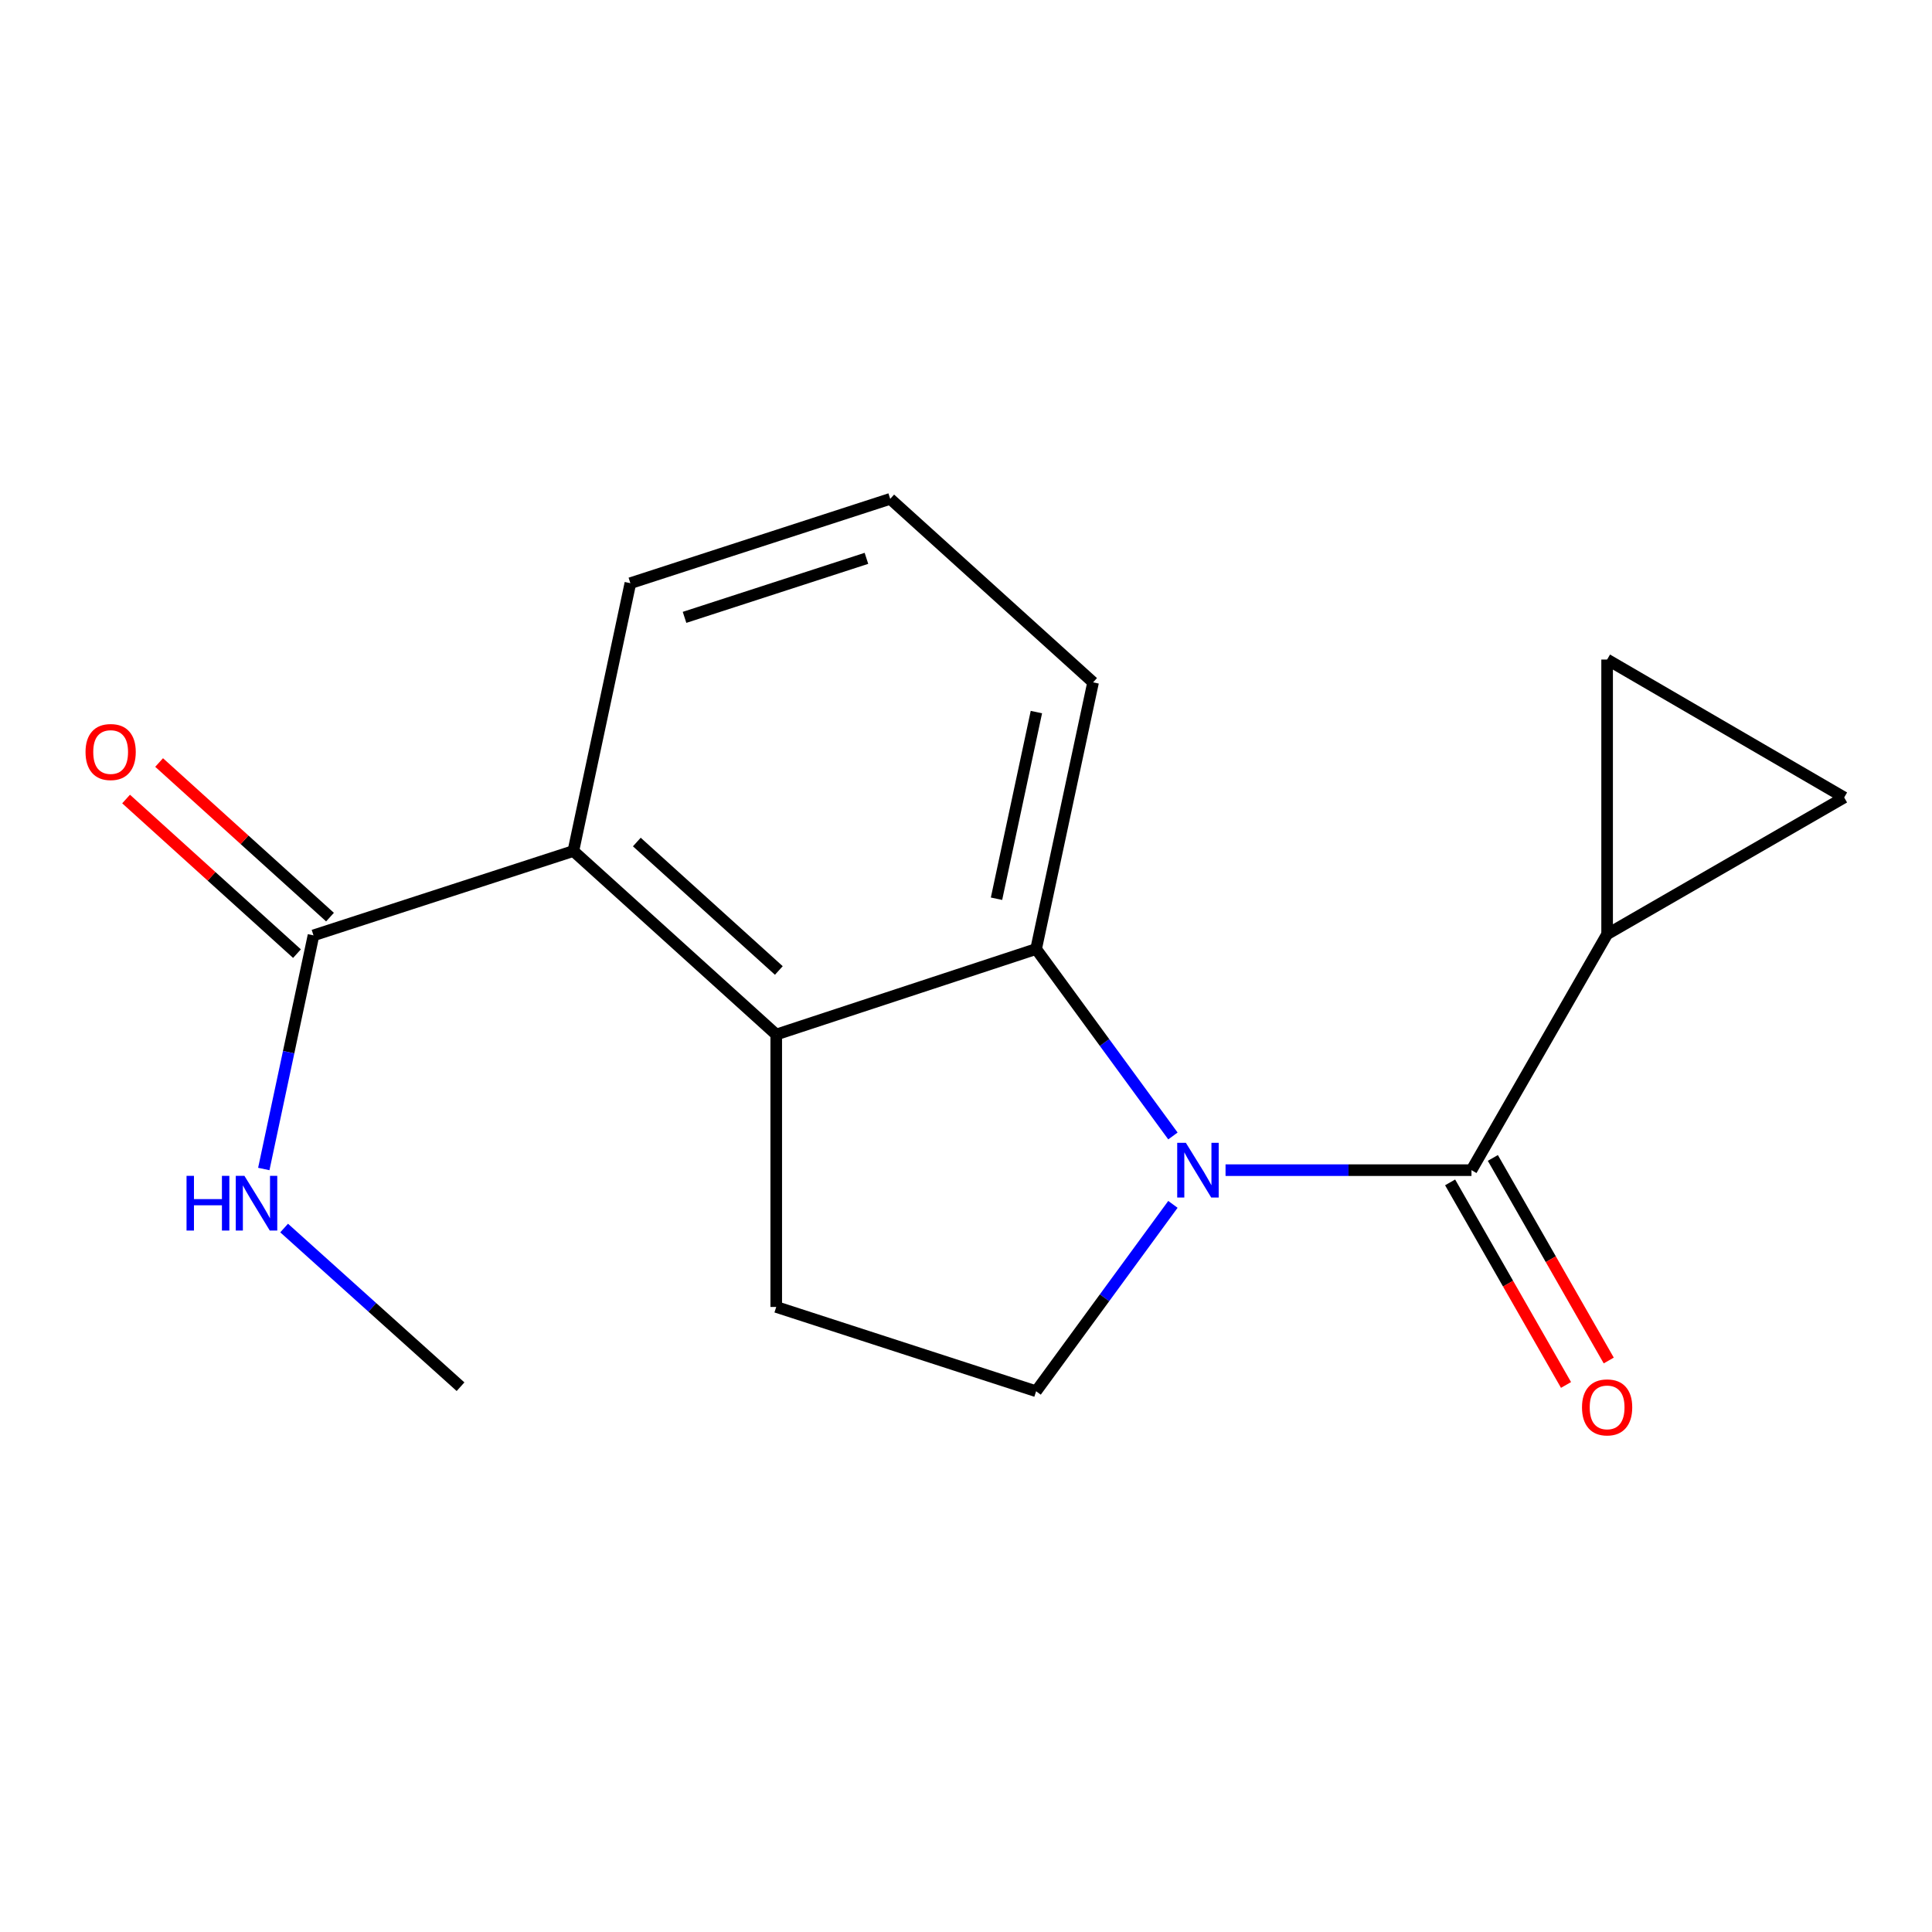<?xml version='1.0' encoding='iso-8859-1'?>
<svg version='1.1' baseProfile='full'
              xmlns='http://www.w3.org/2000/svg'
                      xmlns:rdkit='http://www.rdkit.org/xml'
                      xmlns:xlink='http://www.w3.org/1999/xlink'
                  xml:space='preserve'
width='1000px' height='1000px' viewBox='0 0 1000 1000'>
<!-- END OF HEADER -->
<rect style='opacity:1.0;fill:#FFFFFF;stroke:none' width='1000' height='1000' x='0' y='0'> </rect>
<path class='bond-0' d='M 634.339,605.674 L 697.987,605.674' style='fill:none;fill-rule:evenodd;stroke:#0000FF;stroke-width:6px;stroke-linecap:butt;stroke-linejoin:miter;stroke-opacity:1' />
<path class='bond-0' d='M 697.987,605.674 L 761.635,605.674' style='fill:none;fill-rule:evenodd;stroke:#000000;stroke-width:6px;stroke-linecap:butt;stroke-linejoin:miter;stroke-opacity:1' />
<path class='bond-1' d='M 607.102,587.968 L 571.696,539.59' style='fill:none;fill-rule:evenodd;stroke:#0000FF;stroke-width:6px;stroke-linecap:butt;stroke-linejoin:miter;stroke-opacity:1' />
<path class='bond-1' d='M 571.696,539.59 L 536.29,491.211' style='fill:none;fill-rule:evenodd;stroke:#000000;stroke-width:6px;stroke-linecap:butt;stroke-linejoin:miter;stroke-opacity:1' />
<path class='bond-5' d='M 607.099,623.38 L 571.695,671.745' style='fill:none;fill-rule:evenodd;stroke:#0000FF;stroke-width:6px;stroke-linecap:butt;stroke-linejoin:miter;stroke-opacity:1' />
<path class='bond-5' d='M 571.695,671.745 L 536.29,720.11' style='fill:none;fill-rule:evenodd;stroke:#000000;stroke-width:6px;stroke-linecap:butt;stroke-linejoin:miter;stroke-opacity:1' />
<path class='bond-3' d='M 761.635,605.674 L 831.842,483.552' style='fill:none;fill-rule:evenodd;stroke:#000000;stroke-width:6px;stroke-linecap:butt;stroke-linejoin:miter;stroke-opacity:1' />
<path class='bond-10' d='M 750.576,612.002 L 780.572,664.427' style='fill:none;fill-rule:evenodd;stroke:#000000;stroke-width:6px;stroke-linecap:butt;stroke-linejoin:miter;stroke-opacity:1' />
<path class='bond-10' d='M 780.572,664.427 L 810.567,716.851' style='fill:none;fill-rule:evenodd;stroke:#FF0000;stroke-width:6px;stroke-linecap:butt;stroke-linejoin:miter;stroke-opacity:1' />
<path class='bond-10' d='M 772.695,599.346 L 802.69,651.771' style='fill:none;fill-rule:evenodd;stroke:#000000;stroke-width:6px;stroke-linecap:butt;stroke-linejoin:miter;stroke-opacity:1' />
<path class='bond-10' d='M 802.69,651.771 L 832.686,704.195' style='fill:none;fill-rule:evenodd;stroke:#FF0000;stroke-width:6px;stroke-linecap:butt;stroke-linejoin:miter;stroke-opacity:1' />
<path class='bond-2' d='M 536.29,491.211 L 401.78,535.467' style='fill:none;fill-rule:evenodd;stroke:#000000;stroke-width:6px;stroke-linecap:butt;stroke-linejoin:miter;stroke-opacity:1' />
<path class='bond-13' d='M 536.29,491.211 L 565.78,353.189' style='fill:none;fill-rule:evenodd;stroke:#000000;stroke-width:6px;stroke-linecap:butt;stroke-linejoin:miter;stroke-opacity:1' />
<path class='bond-13' d='M 515.793,465.183 L 536.436,368.568' style='fill:none;fill-rule:evenodd;stroke:#000000;stroke-width:6px;stroke-linecap:butt;stroke-linejoin:miter;stroke-opacity:1' />
<path class='bond-4' d='M 401.78,535.467 L 296.773,440.485' style='fill:none;fill-rule:evenodd;stroke:#000000;stroke-width:6px;stroke-linecap:butt;stroke-linejoin:miter;stroke-opacity:1' />
<path class='bond-4' d='M 403.124,502.321 L 329.619,435.833' style='fill:none;fill-rule:evenodd;stroke:#000000;stroke-width:6px;stroke-linecap:butt;stroke-linejoin:miter;stroke-opacity:1' />
<path class='bond-17' d='M 401.78,535.467 L 401.78,676.476' style='fill:none;fill-rule:evenodd;stroke:#000000;stroke-width:6px;stroke-linecap:butt;stroke-linejoin:miter;stroke-opacity:1' />
<path class='bond-7' d='M 831.842,483.552 L 954.545,412.764' style='fill:none;fill-rule:evenodd;stroke:#000000;stroke-width:6px;stroke-linecap:butt;stroke-linejoin:miter;stroke-opacity:1' />
<path class='bond-8' d='M 831.842,483.552 L 831.842,341.382' style='fill:none;fill-rule:evenodd;stroke:#000000;stroke-width:6px;stroke-linecap:butt;stroke-linejoin:miter;stroke-opacity:1' />
<path class='bond-6' d='M 296.773,440.485 L 162.263,484.146' style='fill:none;fill-rule:evenodd;stroke:#000000;stroke-width:6px;stroke-linecap:butt;stroke-linejoin:miter;stroke-opacity:1' />
<path class='bond-14' d='M 296.773,440.485 L 326.278,301.854' style='fill:none;fill-rule:evenodd;stroke:#000000;stroke-width:6px;stroke-linecap:butt;stroke-linejoin:miter;stroke-opacity:1' />
<path class='bond-9' d='M 536.29,720.11 L 401.78,676.476' style='fill:none;fill-rule:evenodd;stroke:#000000;stroke-width:6px;stroke-linecap:butt;stroke-linejoin:miter;stroke-opacity:1' />
<path class='bond-11' d='M 170.811,474.697 L 126.585,434.687' style='fill:none;fill-rule:evenodd;stroke:#000000;stroke-width:6px;stroke-linecap:butt;stroke-linejoin:miter;stroke-opacity:1' />
<path class='bond-11' d='M 126.585,434.687 L 82.358,394.677' style='fill:none;fill-rule:evenodd;stroke:#FF0000;stroke-width:6px;stroke-linecap:butt;stroke-linejoin:miter;stroke-opacity:1' />
<path class='bond-11' d='M 153.715,493.595 L 109.488,453.585' style='fill:none;fill-rule:evenodd;stroke:#000000;stroke-width:6px;stroke-linecap:butt;stroke-linejoin:miter;stroke-opacity:1' />
<path class='bond-11' d='M 109.488,453.585 L 65.262,413.575' style='fill:none;fill-rule:evenodd;stroke:#FF0000;stroke-width:6px;stroke-linecap:butt;stroke-linejoin:miter;stroke-opacity:1' />
<path class='bond-12' d='M 162.263,484.146 L 149.401,544.61' style='fill:none;fill-rule:evenodd;stroke:#000000;stroke-width:6px;stroke-linecap:butt;stroke-linejoin:miter;stroke-opacity:1' />
<path class='bond-12' d='M 149.401,544.61 L 136.539,605.073' style='fill:none;fill-rule:evenodd;stroke:#0000FF;stroke-width:6px;stroke-linecap:butt;stroke-linejoin:miter;stroke-opacity:1' />
<path class='bond-18' d='M 954.545,412.764 L 831.842,341.382' style='fill:none;fill-rule:evenodd;stroke:#000000;stroke-width:6px;stroke-linecap:butt;stroke-linejoin:miter;stroke-opacity:1' />
<path class='bond-16' d='M 147.064,635.63 L 192.719,676.695' style='fill:none;fill-rule:evenodd;stroke:#0000FF;stroke-width:6px;stroke-linecap:butt;stroke-linejoin:miter;stroke-opacity:1' />
<path class='bond-16' d='M 192.719,676.695 L 238.374,717.759' style='fill:none;fill-rule:evenodd;stroke:#000000;stroke-width:6px;stroke-linecap:butt;stroke-linejoin:miter;stroke-opacity:1' />
<path class='bond-15' d='M 565.78,353.189 L 460.774,258.207' style='fill:none;fill-rule:evenodd;stroke:#000000;stroke-width:6px;stroke-linecap:butt;stroke-linejoin:miter;stroke-opacity:1' />
<path class='bond-19' d='M 326.278,301.854 L 460.774,258.207' style='fill:none;fill-rule:evenodd;stroke:#000000;stroke-width:6px;stroke-linecap:butt;stroke-linejoin:miter;stroke-opacity:1' />
<path class='bond-19' d='M 354.318,319.546 L 448.466,288.993' style='fill:none;fill-rule:evenodd;stroke:#000000;stroke-width:6px;stroke-linecap:butt;stroke-linejoin:miter;stroke-opacity:1' />
<path  class='atom-0' d='M 613.8 591.514
L 623.08 606.514
Q 624 607.994, 625.48 610.674
Q 626.96 613.354, 627.04 613.514
L 627.04 591.514
L 630.8 591.514
L 630.8 619.834
L 626.92 619.834
L 616.96 603.434
Q 615.8 601.514, 614.56 599.314
Q 613.36 597.114, 613 596.434
L 613 619.834
L 609.32 619.834
L 609.32 591.514
L 613.8 591.514
' fill='#0000FF'/>
<path  class='atom-11' d='M 818.842 728.457
Q 818.842 721.657, 822.202 717.857
Q 825.562 714.057, 831.842 714.057
Q 838.122 714.057, 841.482 717.857
Q 844.842 721.657, 844.842 728.457
Q 844.842 735.337, 841.442 739.257
Q 838.042 743.137, 831.842 743.137
Q 825.602 743.137, 822.202 739.257
Q 818.842 735.377, 818.842 728.457
M 831.842 739.937
Q 836.162 739.937, 838.482 737.057
Q 840.842 734.137, 840.842 728.457
Q 840.842 722.897, 838.482 720.097
Q 836.162 717.257, 831.842 717.257
Q 827.522 717.257, 825.162 720.057
Q 822.842 722.857, 822.842 728.457
Q 822.842 734.177, 825.162 737.057
Q 827.522 739.937, 831.842 739.937
' fill='#FF0000'/>
<path  class='atom-12' d='M 44.271 389.244
Q 44.271 382.444, 47.631 378.644
Q 50.991 374.844, 57.271 374.844
Q 63.551 374.844, 66.911 378.644
Q 70.271 382.444, 70.271 389.244
Q 70.271 396.124, 66.871 400.044
Q 63.471 403.924, 57.271 403.924
Q 51.031 403.924, 47.631 400.044
Q 44.271 396.164, 44.271 389.244
M 57.271 400.724
Q 61.591 400.724, 63.911 397.844
Q 66.271 394.924, 66.271 389.244
Q 66.271 383.684, 63.911 380.884
Q 61.591 378.044, 57.271 378.044
Q 52.951 378.044, 50.591 380.844
Q 48.271 383.644, 48.271 389.244
Q 48.271 394.964, 50.591 397.844
Q 52.951 400.724, 57.271 400.724
' fill='#FF0000'/>
<path  class='atom-13' d='M 96.553 608.617
L 100.393 608.617
L 100.393 620.657
L 114.873 620.657
L 114.873 608.617
L 118.713 608.617
L 118.713 636.937
L 114.873 636.937
L 114.873 623.857
L 100.393 623.857
L 100.393 636.937
L 96.553 636.937
L 96.553 608.617
' fill='#0000FF'/>
<path  class='atom-13' d='M 126.513 608.617
L 135.793 623.617
Q 136.713 625.097, 138.193 627.777
Q 139.673 630.457, 139.753 630.617
L 139.753 608.617
L 143.513 608.617
L 143.513 636.937
L 139.633 636.937
L 129.673 620.537
Q 128.513 618.617, 127.273 616.417
Q 126.073 614.217, 125.713 613.537
L 125.713 636.937
L 122.033 636.937
L 122.033 608.617
L 126.513 608.617
' fill='#0000FF'/>
</svg>
